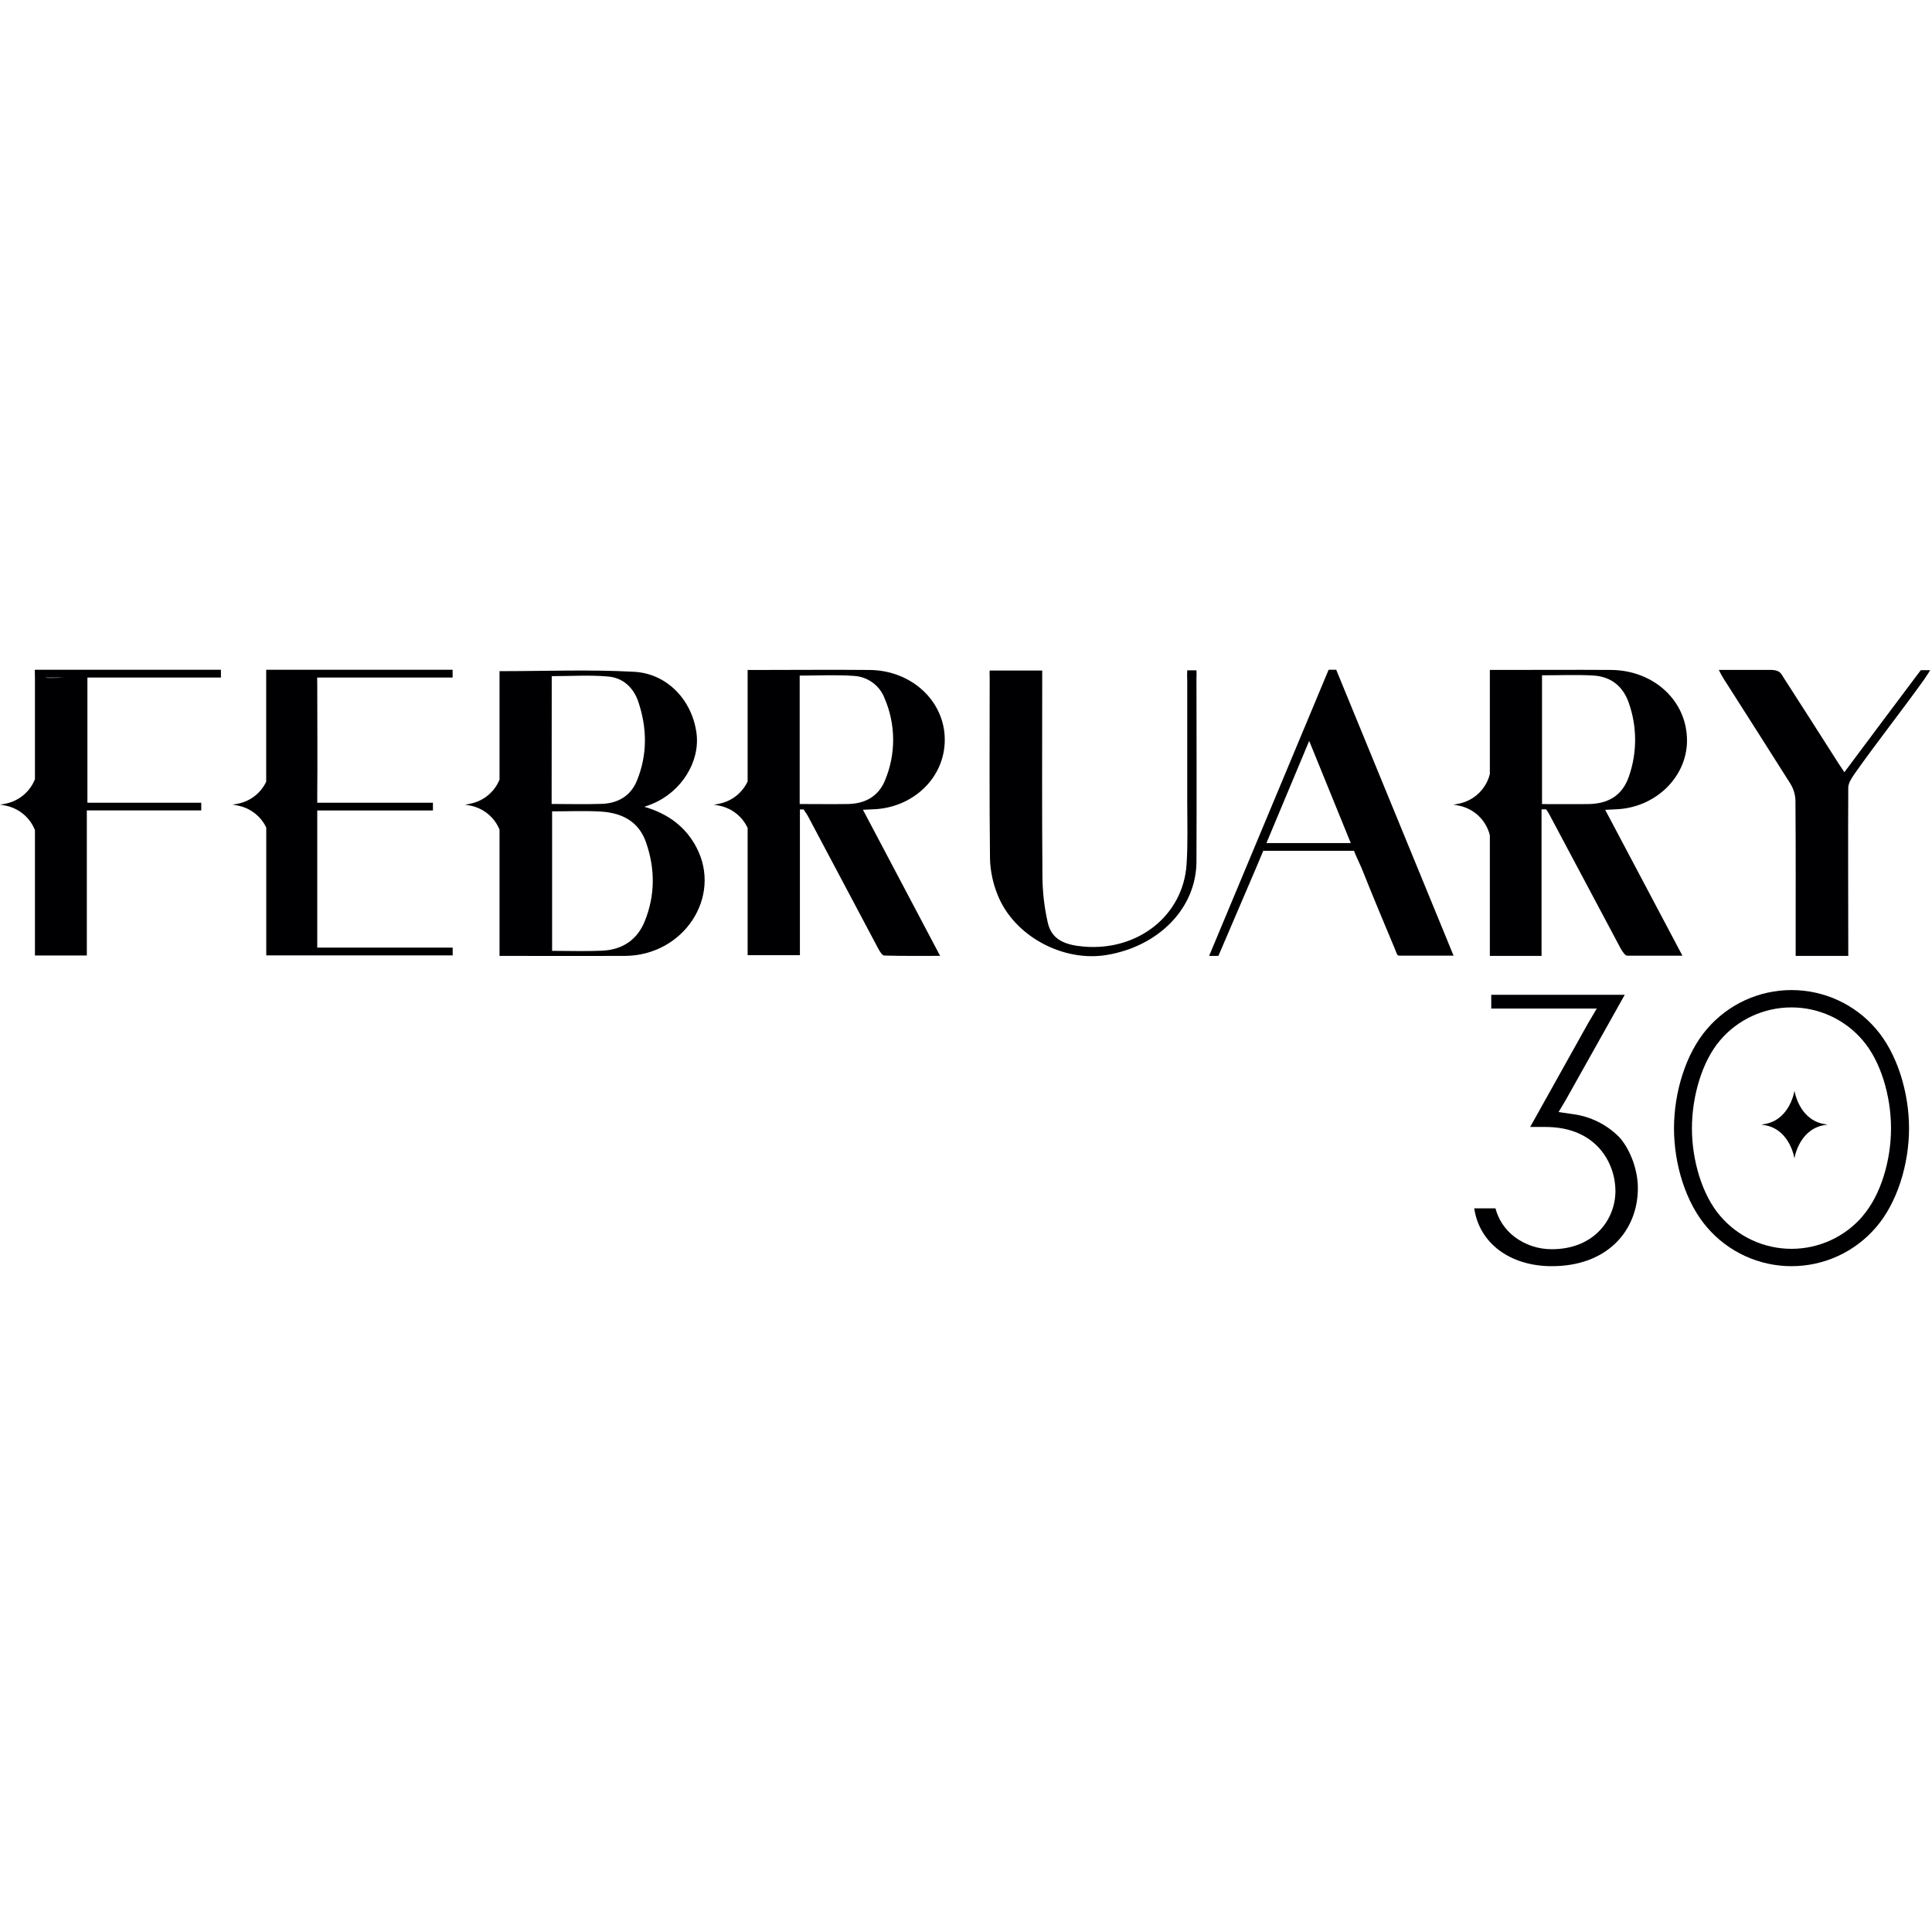 <?xml version="1.0" encoding="UTF-8"?>
<svg xmlns="http://www.w3.org/2000/svg" width="150" height="150" viewBox="0 0 150 150" fill="none">
  <g clip-path="url(#clip0_1_143)">
    <path d="M122.174 86.508L121.008 86.34L121.591 85.356L126.146 77.234H115.78V78.305H123.972L123.287 79.465L118.802 87.497H119.986C123.999 87.497 125.422 90.371 125.422 92.461C125.422 94.71 123.73 96.988 120.493 96.988C119.432 96.996 118.399 96.65 117.558 96.006C116.845 95.455 116.335 94.685 116.108 93.816H114.46C114.843 96.496 117.212 98.306 120.484 98.306C122.513 98.306 124.224 97.691 125.428 96.525C126.547 95.441 127.164 93.922 127.164 92.246C127.164 90.536 126.349 88.923 125.667 88.237C124.721 87.3 123.495 86.693 122.174 86.508Z" fill="#000002"></path>
    <path d="M145.637 79.87C144.828 78.928 143.825 78.173 142.695 77.654C141.565 77.136 140.336 76.868 139.092 76.868C137.849 76.868 136.62 77.136 135.49 77.654C134.36 78.173 133.357 78.928 132.548 79.87C130.885 81.78 129.969 84.806 129.969 87.601C129.969 90.397 130.885 93.399 132.548 95.306C133.357 96.247 134.361 97.002 135.491 97.52C136.621 98.038 137.85 98.306 139.093 98.306C140.337 98.306 141.566 98.038 142.696 97.52C143.825 97.002 144.829 96.247 145.638 95.306C147.302 93.399 148.217 90.383 148.217 87.601C148.217 84.82 147.3 81.78 145.637 79.87ZM144.627 94.41C143.945 95.209 143.097 95.851 142.141 96.291C141.186 96.731 140.146 96.959 139.093 96.959C138.041 96.959 137 96.731 136.045 96.291C135.09 95.851 134.242 95.209 133.56 94.41C132.146 92.772 131.361 90.075 131.361 87.601C131.361 85.128 132.146 82.407 133.55 80.768C134.231 79.968 135.079 79.325 136.035 78.884C136.991 78.443 138.031 78.215 139.085 78.215C140.138 78.215 141.178 78.443 142.134 78.884C143.09 79.325 143.938 79.968 144.619 80.768C146.032 82.407 146.818 85.115 146.818 87.601C146.818 90.087 146.032 92.772 144.619 94.41" fill="#000002"></path>
    <path d="M141.554 87.257L141.451 87.234C139.651 86.799 139.329 84.716 139.321 84.679C139.321 84.716 138.991 86.799 137.191 87.234L137.087 87.257C136.979 87.279 136.869 87.299 136.751 87.314C136.869 87.328 136.979 87.348 137.087 87.37L137.191 87.393C138.99 87.827 139.319 89.911 139.319 89.947C139.319 89.911 139.649 87.827 141.449 87.393L141.553 87.37C141.661 87.348 141.771 87.328 141.889 87.314C141.771 87.299 141.661 87.279 141.553 87.257" fill="#000002"></path>
    <path d="M73.351 57.449C73.363 54.453 70.798 52.047 67.516 52.016C64.633 51.989 61.751 52.016 58.877 52.016H58.046V60.667C57.845 61.1 57.546 61.481 57.172 61.78C56.799 62.078 56.361 62.287 55.893 62.388L55.778 62.413C55.659 62.438 55.536 62.46 55.406 62.476C55.536 62.49 55.659 62.513 55.778 62.537L55.893 62.562C56.361 62.663 56.799 62.872 57.172 63.17C57.546 63.469 57.845 63.85 58.046 64.283V74.159H62.105V62.845H62.394C62.527 63.072 62.629 63.178 62.747 63.4C64.562 66.811 66.373 70.223 68.18 73.637C68.293 73.85 68.494 74.183 68.651 74.188C70.065 74.231 71.468 74.213 72.99 74.213C70.959 70.365 68.995 66.65 66.999 62.87C67.327 62.854 67.524 62.842 67.72 62.837C70.874 62.757 73.351 60.392 73.351 57.449ZM65.811 62.424C64.591 62.441 63.367 62.424 62.087 62.424V52.454C63.517 52.454 64.915 52.377 66.302 52.477C66.822 52.507 67.324 52.685 67.745 52.992C68.166 53.299 68.489 53.72 68.675 54.206C69.109 55.21 69.336 56.291 69.344 57.384C69.351 58.477 69.139 59.56 68.719 60.57C68.232 61.787 67.216 62.405 65.819 62.424" fill="#000002"></path>
    <path d="M130.977 57.535C131.007 54.456 128.439 52.038 125.075 52.014C122.268 51.995 119.46 52.014 116.651 52.014H115.671V60.095C115.533 60.658 115.238 61.171 114.822 61.575C114.406 61.98 113.884 62.261 113.315 62.385L113.201 62.41C113.081 62.435 112.96 62.457 112.83 62.473C112.96 62.487 113.081 62.51 113.201 62.534L113.315 62.559C113.884 62.683 114.406 62.964 114.822 63.368C115.238 63.773 115.533 64.286 115.671 64.849V74.216H119.686V62.837H120.047C120.189 63.045 120.315 63.262 120.426 63.488C122.24 66.902 124.004 70.215 125.819 73.623C125.92 73.809 126.167 74.195 126.327 74.2H130.623C128.598 70.365 126.628 66.667 124.627 62.876C124.965 62.859 125.183 62.842 125.402 62.836C128.464 62.753 130.952 60.39 130.979 57.535M123.298 62.429C122.125 62.443 120.952 62.429 119.722 62.429V52.43C121.092 52.43 122.392 52.374 123.691 52.446C125.125 52.527 126.036 53.336 126.462 54.58C127.105 56.41 127.113 58.403 126.484 60.239C125.989 61.709 124.943 62.408 123.298 62.429Z" fill="#000002"></path>
    <path d="M50.026 62.639C50.314 62.532 50.497 62.482 50.664 62.402C52.927 61.464 54.385 59.1 54.071 56.883C53.717 54.359 51.809 52.292 49.216 52.156C45.774 51.972 42.314 52.109 38.783 52.109V60.529C38.594 60.994 38.294 61.406 37.909 61.73C37.524 62.053 37.065 62.278 36.573 62.385L36.457 62.41C36.338 62.435 36.217 62.457 36.086 62.473C36.217 62.487 36.338 62.51 36.457 62.534L36.573 62.559C37.065 62.666 37.523 62.891 37.908 63.215C38.293 63.538 38.594 63.95 38.783 64.414V74.216H39.424C42.456 74.216 45.487 74.231 48.52 74.216C53.086 74.188 56.084 69.629 54.072 65.791C53.246 64.22 51.917 63.191 50.026 62.639ZM42.837 52.496C44.317 52.496 45.792 52.396 47.235 52.527C48.424 52.635 49.208 53.441 49.561 54.492C50.246 56.534 50.274 58.593 49.45 60.612C48.986 61.748 48.036 62.362 46.743 62.41C45.451 62.459 44.193 62.419 42.829 62.419L42.837 52.496ZM50.054 71.537C49.484 72.934 48.364 73.735 46.756 73.811C45.484 73.87 44.204 73.823 42.865 73.823V62.994C44.146 62.994 45.379 62.939 46.596 63.006C48.374 63.105 49.618 63.831 50.164 65.419C50.867 67.452 50.876 69.517 50.053 71.537" fill="#000002"></path>
    <path d="M103.148 52.014L93.876 74.216H94.596L97.539 67.344L97.938 66.393C97.984 66.282 98.031 66.169 98.078 66.058H105.124L105.261 66.393L105.719 67.409C106.563 69.533 107.447 71.644 108.331 73.753C108.408 73.934 108.457 74.194 108.614 74.197H112.855C109.791 66.725 106.767 59.377 103.743 52C103.67 52 103.222 52 103.148 52M98.325 65.455L101.645 57.523C102.587 59.833 104.158 63.685 104.873 65.455H98.325Z" fill="#000002"></path>
    <path d="M92.898 52.044H92.177C92.163 52.299 92.163 52.554 92.177 52.809C92.177 56.158 92.177 58.92 92.177 62.268C92.177 63.931 92.234 65.451 92.125 67.108C91.866 71.07 88.356 73.853 84.144 73.494C82.69 73.369 81.653 72.967 81.349 71.634C81.08 70.449 80.941 69.238 80.934 68.023C80.892 62.778 80.915 58.119 80.917 52.873V52.061H76.839C76.822 52.293 76.839 52.454 76.839 52.613C76.839 57.508 76.808 61.816 76.864 66.709C76.896 67.646 77.091 68.571 77.442 69.441C78.683 72.642 82.502 74.719 85.937 74.142C89.961 73.468 92.877 70.52 92.893 66.894C92.914 61.952 92.901 57.598 92.893 52.657C92.905 52.453 92.905 52.249 92.893 52.045" fill="#000002"></path>
    <path d="M2.713 52.605V60.495C2.526 60.968 2.225 61.388 1.837 61.717C1.449 62.047 0.985 62.276 0.487 62.385L0.372 62.41C0.253 62.435 0.13 62.457 0 62.473C0.13 62.487 0.253 62.51 0.372 62.534L0.487 62.559C0.985 62.668 1.449 62.897 1.837 63.227C2.226 63.557 2.526 63.977 2.713 64.45V74.183H6.741V62.919H15.625V62.326H6.787V52.605H17.153V52H2.703L2.713 52.605ZM4.952 52.605C4.566 52.626 4.178 52.638 3.79 52.632C3.691 52.63 3.592 52.621 3.495 52.605H4.952Z" fill="#000002"></path>
    <path d="M20.667 52.605V60.694C20.465 61.119 20.167 61.493 19.798 61.786C19.428 62.079 18.996 62.284 18.534 62.385L18.419 62.41C18.3 62.435 18.177 62.457 18.047 62.473C18.177 62.487 18.3 62.51 18.419 62.534L18.534 62.559C18.997 62.659 19.43 62.864 19.8 63.158C20.171 63.451 20.469 63.825 20.672 64.251V74.177H35.145V73.571H24.631V62.923H33.613V62.326H24.631V61.814C24.658 58.863 24.631 55.911 24.631 52.961C24.623 52.842 24.623 52.724 24.631 52.605H35.141V52H20.667V52.605Z" fill="#000002"></path>
    <path d="M149.155 52.03C149.141 52.03 149.131 52.03 149.13 52.03C147.165 54.644 145.203 57.263 143.196 59.955C143.025 59.697 142.882 59.486 142.743 59.273C141.32 57.044 139.905 54.816 138.465 52.59C138.308 52.343 138.217 52.036 137.568 52.013H133.447C133.59 52.282 133.676 52.469 133.786 52.638C135.528 55.376 137.277 58.102 139.005 60.846C139.248 61.238 139.384 61.687 139.398 62.147C139.428 65.902 139.415 69.643 139.415 73.39V74.216H143.499V73.372C143.499 69.25 143.474 65.275 143.499 61.152C143.499 60.785 143.788 60.37 144.003 60.057C145.712 57.634 147.616 55.231 149.343 52.821L149.387 52.76L149.433 52.693C149.534 52.548 149.632 52.394 149.747 52.216L149.859 52.03H149.155Z" fill="#000002"></path>
  </g>
  <defs>
    <clipPath id="clip0_1_143">
      <rect width="150" height="46.309" fill="white" transform="translate(0 52)"></rect>
    </clipPath>
  </defs>
</svg>
